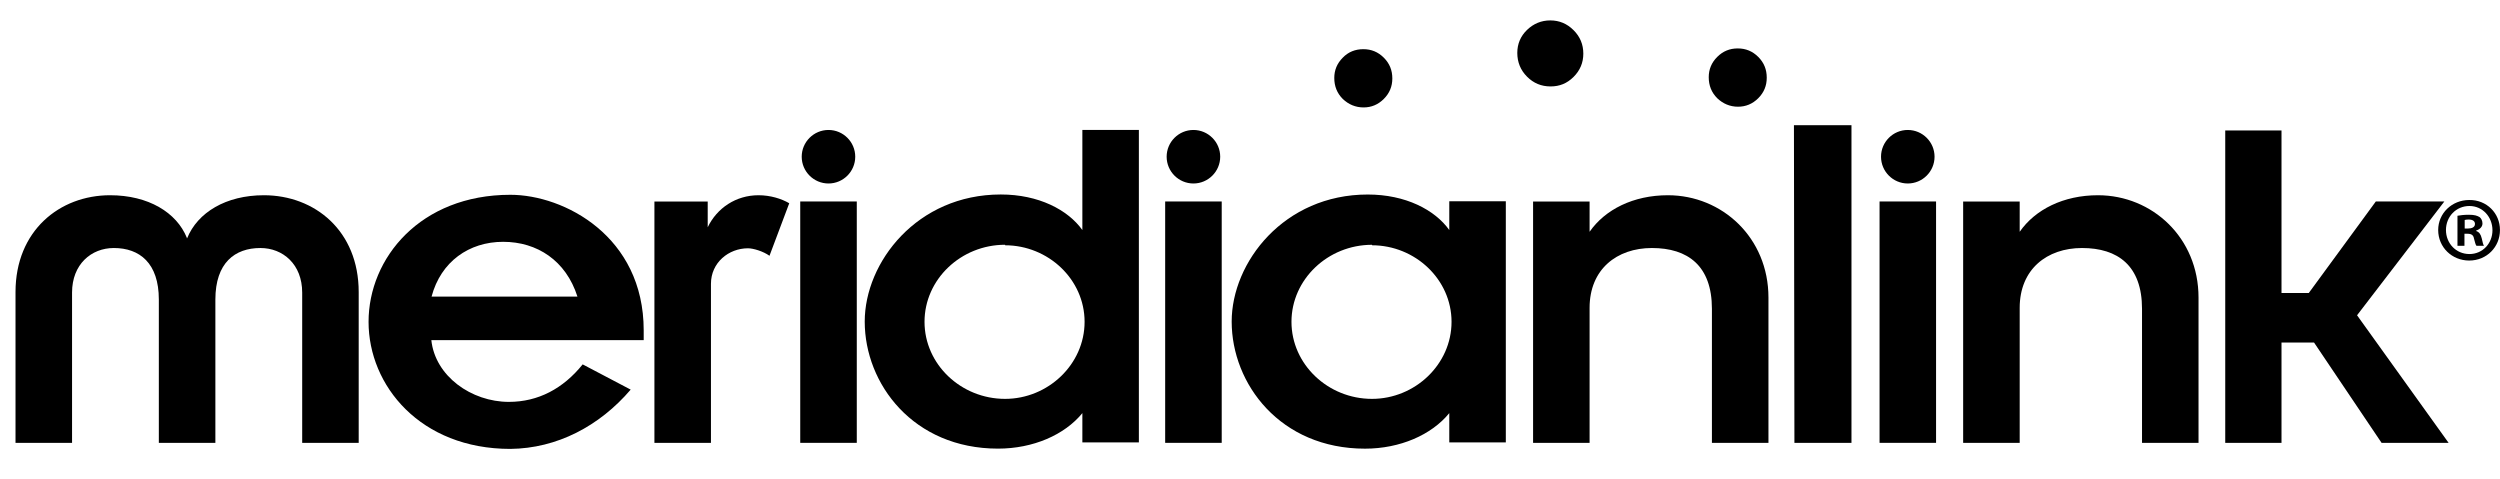 <svg width="73" height="14" viewBox="0 0 73 14" fill="none" xmlns="http://www.w3.org/2000/svg">
<path d="M56.489 4.576C56.489 5.007 56.138 5.358 55.707 5.358C55.276 5.358 54.926 5.007 54.926 4.576C54.926 4.146 55.276 3.795 55.707 3.795C56.138 3.795 56.489 4.146 56.489 4.576Z" fill="black"/>
<path d="M50.742 1.414C50.975 1.414 51.173 1.494 51.341 1.662C51.509 1.83 51.589 2.028 51.589 2.269C51.589 2.502 51.509 2.7 51.341 2.868C51.173 3.036 50.975 3.116 50.749 3.116C50.515 3.116 50.311 3.028 50.143 2.868C49.975 2.7 49.895 2.495 49.895 2.254C49.895 2.028 49.975 1.83 50.143 1.662C50.311 1.494 50.508 1.414 50.742 1.414Z" fill="black"/>
<path d="M45.269 0.596C45.532 0.596 45.758 0.691 45.948 0.881C46.138 1.07 46.233 1.297 46.233 1.567C46.233 1.83 46.138 2.057 45.948 2.246C45.758 2.436 45.539 2.524 45.276 2.524C45.006 2.524 44.779 2.429 44.59 2.239C44.4 2.049 44.305 1.815 44.305 1.545C44.305 1.282 44.4 1.056 44.59 0.873C44.779 0.691 45.006 0.596 45.269 0.596Z" fill="black"/>
<path d="M39.808 1.436C40.042 1.436 40.239 1.516 40.407 1.684C40.575 1.852 40.656 2.049 40.656 2.29C40.656 2.524 40.575 2.721 40.407 2.889C40.239 3.057 40.042 3.137 39.816 3.137C39.582 3.137 39.377 3.05 39.209 2.889C39.041 2.721 38.961 2.517 38.961 2.276C38.961 2.049 39.041 1.852 39.209 1.684C39.37 1.516 39.575 1.436 39.808 1.436Z" fill="black"/>
<path d="M35.63 4.576C35.63 5.007 35.279 5.358 34.848 5.358C34.417 5.358 34.066 5.007 34.066 4.576C34.066 4.146 34.417 3.795 34.848 3.795C35.279 3.795 35.63 4.146 35.63 4.576Z" fill="black"/>
<path d="M24.973 4.576C24.973 5.007 24.623 5.358 24.192 5.358C23.761 5.358 23.41 5.007 23.41 4.576C23.41 4.146 23.761 3.795 24.192 3.795C24.623 3.795 24.973 4.146 24.973 4.576Z" fill="black"/>
<path d="M72.999 6.716C72.999 7.213 72.612 7.608 72.101 7.608C71.597 7.608 71.195 7.22 71.195 6.716C71.195 6.227 71.597 5.84 72.101 5.84C72.612 5.833 72.999 6.227 72.999 6.716ZM71.422 6.716C71.422 7.104 71.714 7.418 72.108 7.418C72.495 7.418 72.78 7.104 72.78 6.724C72.78 6.337 72.495 6.015 72.108 6.015C71.714 6.015 71.422 6.329 71.422 6.716ZM71.962 7.177H71.758V6.3C71.838 6.285 71.948 6.271 72.094 6.271C72.262 6.271 72.335 6.3 72.4 6.337C72.452 6.373 72.488 6.446 72.488 6.527C72.488 6.621 72.415 6.695 72.305 6.731V6.746C72.393 6.775 72.437 6.841 72.466 6.957C72.495 7.089 72.51 7.147 72.532 7.177H72.313C72.284 7.147 72.269 7.067 72.24 6.965C72.225 6.87 72.167 6.826 72.057 6.826H71.962V7.177ZM71.969 6.673H72.064C72.174 6.673 72.269 6.636 72.269 6.541C72.269 6.461 72.211 6.41 72.079 6.41C72.028 6.41 71.992 6.417 71.969 6.424V6.673Z" fill="black"/>
<path d="M67.57 10.002H66.62V12.931H64.977V3.809H66.62V8.556H67.416L69.374 5.883H71.375L68.826 9.206L71.499 12.931H69.542L67.57 10.002Z" fill="black"/>
<path d="M61.261 5.701C62.846 5.701 64.197 6.943 64.197 8.689V12.932H62.547V9.017C62.547 7.761 61.845 7.242 60.794 7.242C59.771 7.242 58.975 7.863 58.975 8.988V12.932H57.324V5.884H58.975V6.768C59.428 6.117 60.253 5.701 61.261 5.701Z" fill="black"/>
<path d="M56.533 5.883H54.883V12.931H56.533V5.883Z" fill="black"/>
<path d="M52.397 12.932L52.383 3.656H54.063V12.932H52.397Z" fill="black"/>
<path d="M48.703 5.701C50.288 5.701 51.639 6.943 51.639 8.689V12.932H49.988V9.017C49.988 7.761 49.287 7.242 48.235 7.242C47.212 7.242 46.416 7.863 46.416 8.988V12.932H44.766V5.884H46.416V6.768C46.869 6.117 47.695 5.701 48.703 5.701Z" fill="black"/>
<path d="M42.319 5.877H43.97V12.918H42.319V12.063C41.801 12.699 40.88 13.101 39.858 13.101C37.382 13.101 35.965 11.209 35.965 9.39C35.965 7.659 37.491 5.68 39.938 5.68C41.041 5.68 41.896 6.125 42.319 6.717V5.877ZM40.062 7.148C38.777 7.148 37.711 8.156 37.711 9.397C37.711 10.639 38.777 11.647 40.062 11.647C41.319 11.647 42.385 10.639 42.385 9.397C42.385 8.156 41.319 7.162 40.062 7.162V7.148Z" fill="black"/>
<path d="M35.674 5.883H34.023V12.931H35.674V5.883Z" fill="black"/>
<path d="M31.605 3.795H33.255V12.918H31.605V12.063C31.086 12.699 30.166 13.1 29.143 13.1C26.667 13.1 25.25 11.209 25.25 9.39C25.25 7.659 26.776 5.679 29.223 5.679C30.326 5.679 31.181 6.125 31.605 6.717V3.795ZM29.348 7.147C28.062 7.147 26.996 8.155 26.996 9.397C26.996 10.639 28.062 11.647 29.348 11.647C30.604 11.647 31.67 10.639 31.67 9.397C31.67 8.155 30.604 7.162 29.348 7.162V7.147Z" fill="black"/>
<path d="M25.018 5.883H23.367V12.931H25.018V5.883Z" fill="black"/>
<path d="M22.148 5.701C22.498 5.701 22.82 5.803 23.046 5.935L22.469 7.469C22.287 7.337 21.994 7.25 21.841 7.25C21.279 7.25 20.76 7.666 20.76 8.287V12.932H19.109V5.884H20.665V6.636C20.935 6.074 21.491 5.701 22.148 5.701Z" fill="black"/>
<path d="M14.859 11.735C15.714 11.735 16.444 11.348 17.014 10.64L18.416 11.377C17.503 12.444 16.262 13.094 14.903 13.108C12.274 13.108 10.762 11.261 10.762 9.398C10.762 7.535 12.274 5.688 14.903 5.688C16.474 5.688 18.796 6.9 18.796 9.646V9.931H12.595C12.705 10.983 13.764 11.735 14.859 11.735ZM12.602 8.66H16.861C16.525 7.608 15.685 7.061 14.691 7.061C13.698 7.061 12.873 7.638 12.602 8.66Z" fill="black"/>
<path d="M5.464 6.957C5.77 6.205 6.596 5.701 7.706 5.701C9.189 5.701 10.474 6.738 10.474 8.528V12.932H8.824V8.542C8.824 7.717 8.261 7.242 7.604 7.242C6.859 7.242 6.289 7.673 6.289 8.747V12.932H4.638V8.747C4.638 7.681 4.076 7.242 3.324 7.242C2.666 7.242 2.104 7.717 2.104 8.542V12.932H0.453V8.528C0.453 6.738 1.739 5.701 3.214 5.701C4.332 5.701 5.157 6.205 5.456 6.943V6.957H5.464Z" fill="black"/>
</svg>

